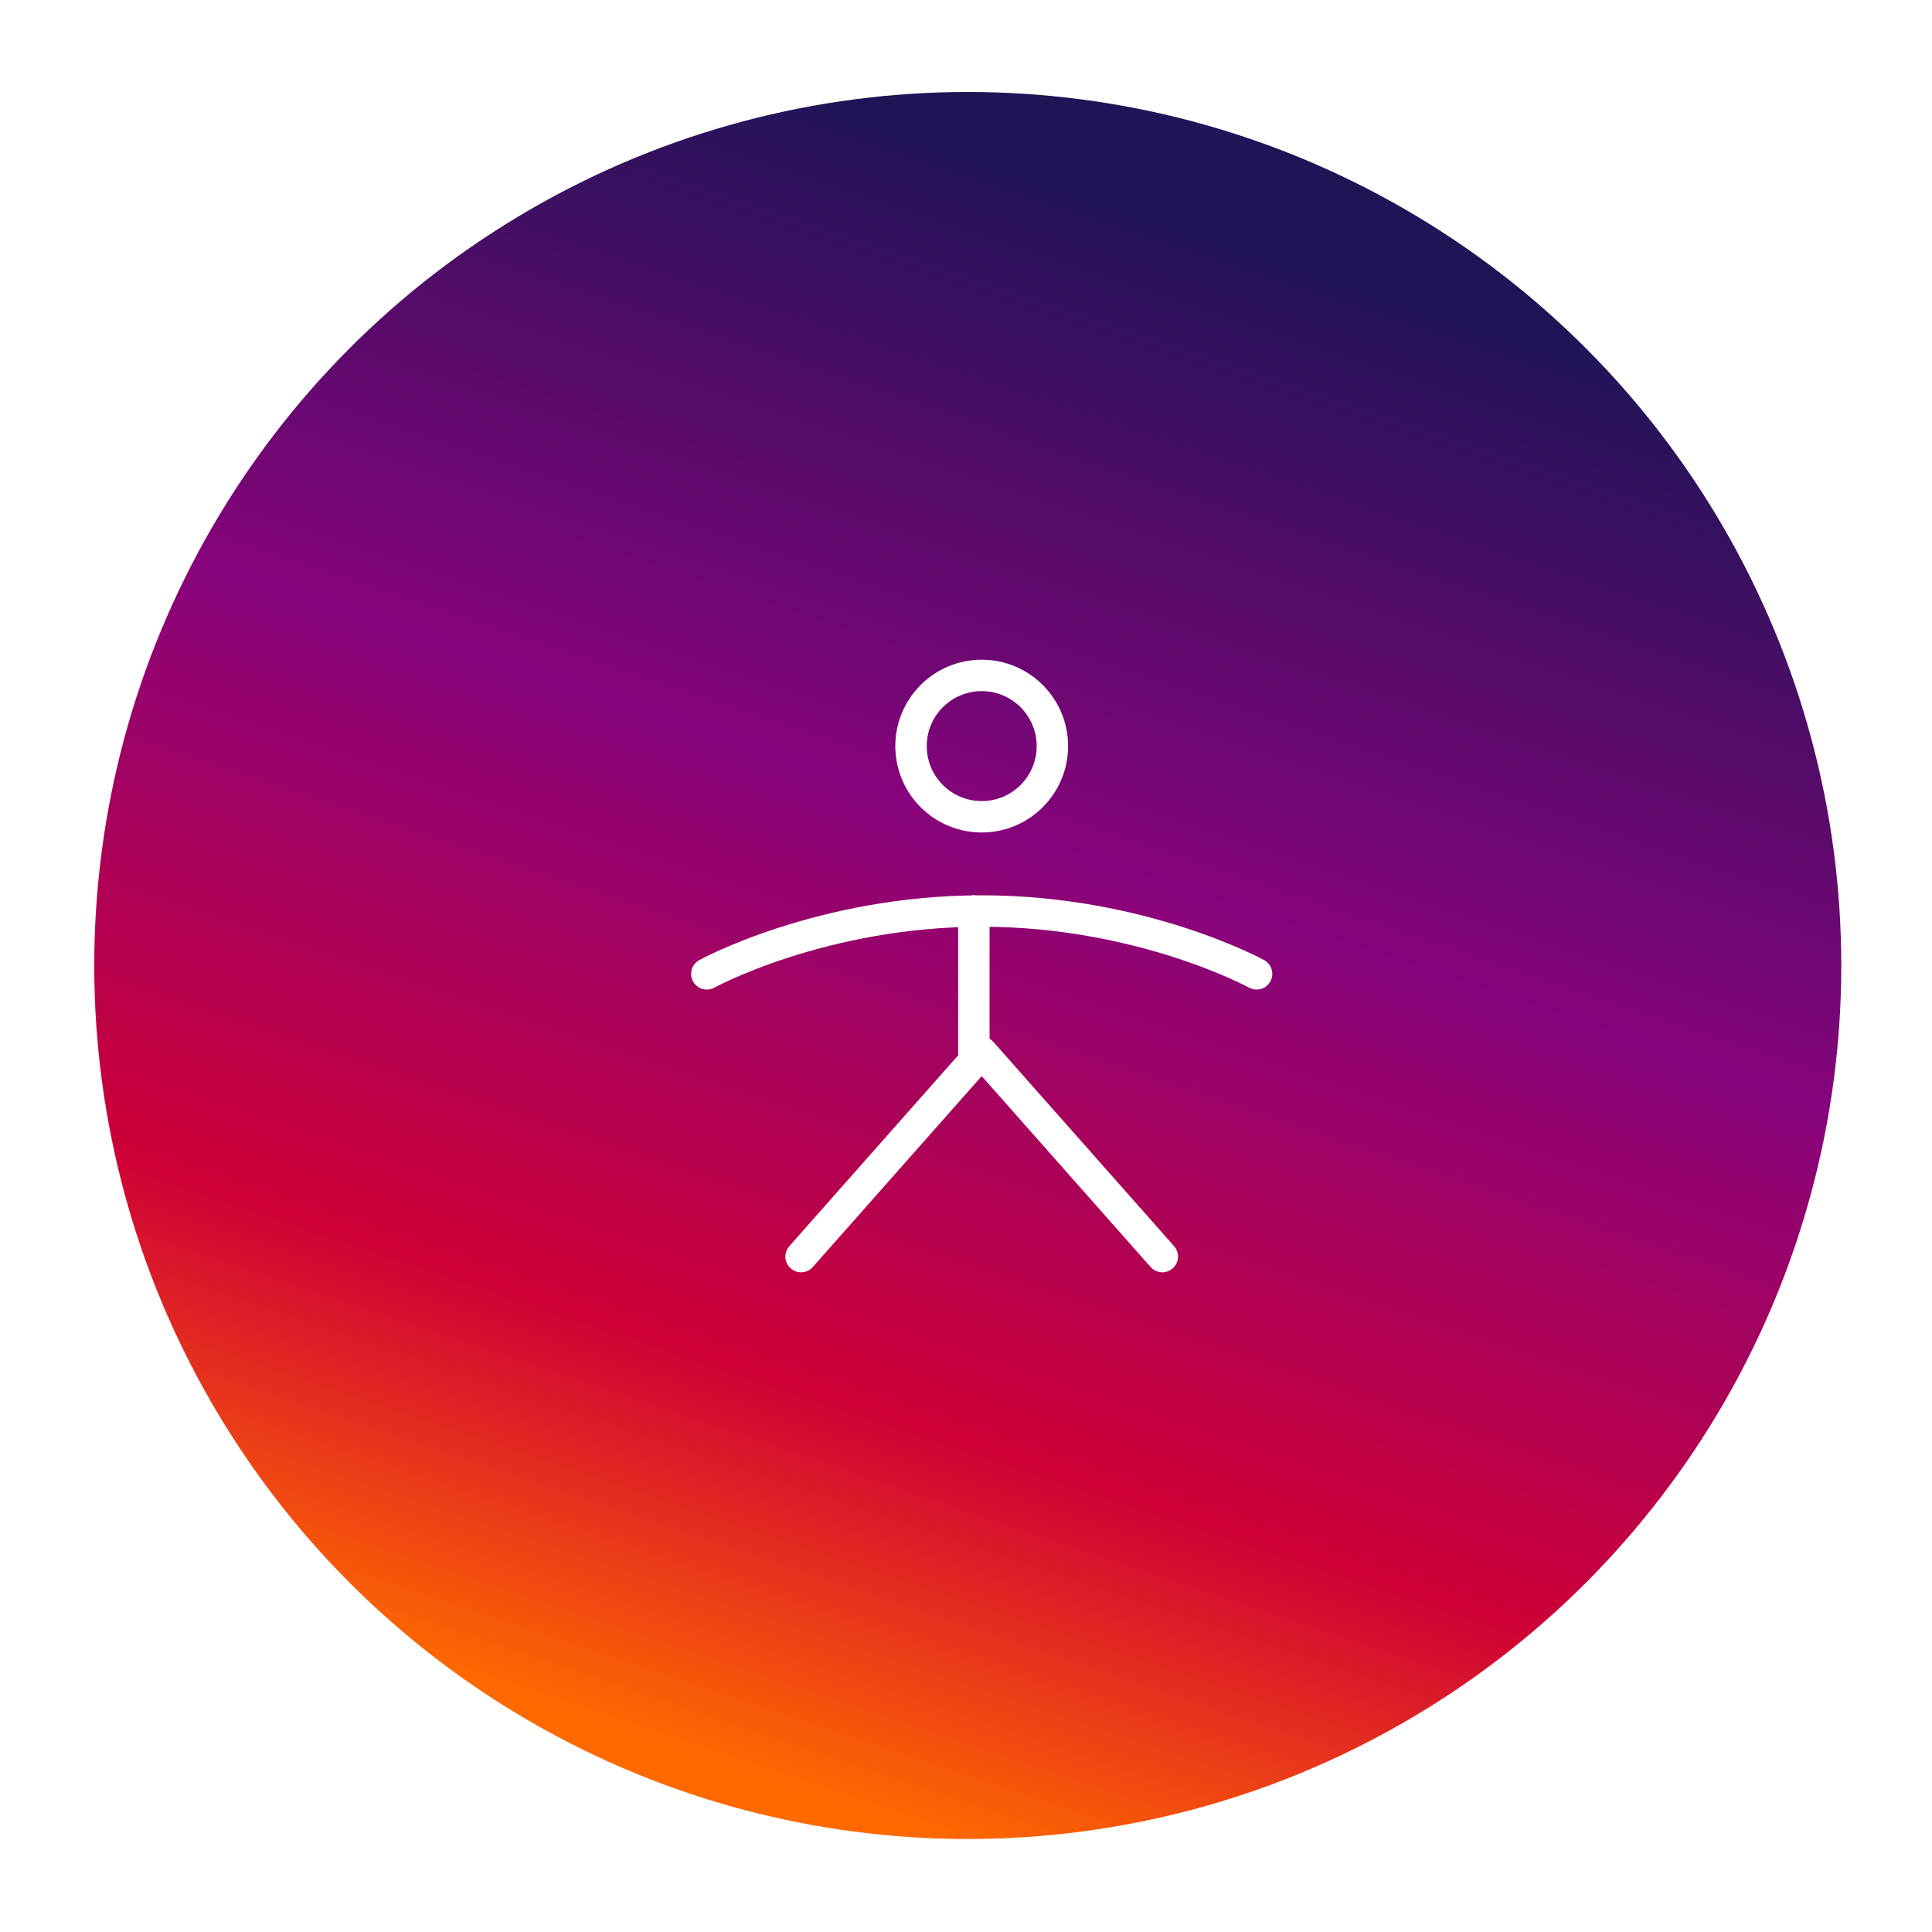 <svg width="123" height="123" viewBox="0 0 123 123" fill="none" xmlns="http://www.w3.org/2000/svg">
<g filter="url(#filter0_d_1_2117)">
<circle cx="61.612" cy="61.468" r="55.612" fill="url(#paint0_linear_1_2117)"/>
</g>
<path d="M62.5 52C64.985 52 67 49.985 67 47.5C67 45.015 64.985 43 62.5 43C60.015 43 58 45.015 58 47.5C58 49.985 60.015 52 62.5 52Z" stroke="white" stroke-width="2" stroke-linecap="round" stroke-linejoin="round"/>
<path d="M62 58V67" stroke="white" stroke-width="2" stroke-linecap="round" stroke-linejoin="round"/>
<path d="M51 80L62.5 67L74 80" stroke="white" stroke-width="2" stroke-linecap="round" stroke-linejoin="round"/>
<path d="M45 62C45 62 52.292 58 62.5 58C72.708 58 80 62 80 62" stroke="white" stroke-width="2" stroke-linecap="round" stroke-linejoin="round"/>
<defs>
<filter id="filter0_d_1_2117" x="0.383" y="0.238" width="122.459" height="122.459" filterUnits="userSpaceOnUse" color-interpolation-filters="sRGB">
<feFlood flood-opacity="0" result="BackgroundImageFix"/>
<feColorMatrix in="SourceAlpha" type="matrix" values="0 0 0 0 0 0 0 0 0 0 0 0 0 0 0 0 0 0 127 0" result="hardAlpha"/>
<feOffset/>
<feGaussianBlur stdDeviation="2.809"/>
<feComposite in2="hardAlpha" operator="out"/>
<feColorMatrix type="matrix" values="0 0 0 0 0 0 0 0 0 0 0 0 0 0 0 0 0 0 0.25 0"/>
<feBlend mode="normal" in2="BackgroundImageFix" result="effect1_dropShadow_1_2117"/>
<feBlend mode="normal" in="SourceGraphic" in2="effect1_dropShadow_1_2117" result="shape"/>
</filter>
<linearGradient id="paint0_linear_1_2117" x1="60.182" y1="8.52" x2="27.499" y2="106.2" gradientUnits="userSpaceOnUse">
<stop stop-color="#201457"/>
<stop offset="0.401" stop-color="#87037B"/>
<stop offset="0.761" stop-color="#CE0037"/>
<stop offset="1" stop-color="#FF6900"/>
</linearGradient>
</defs>
</svg>
